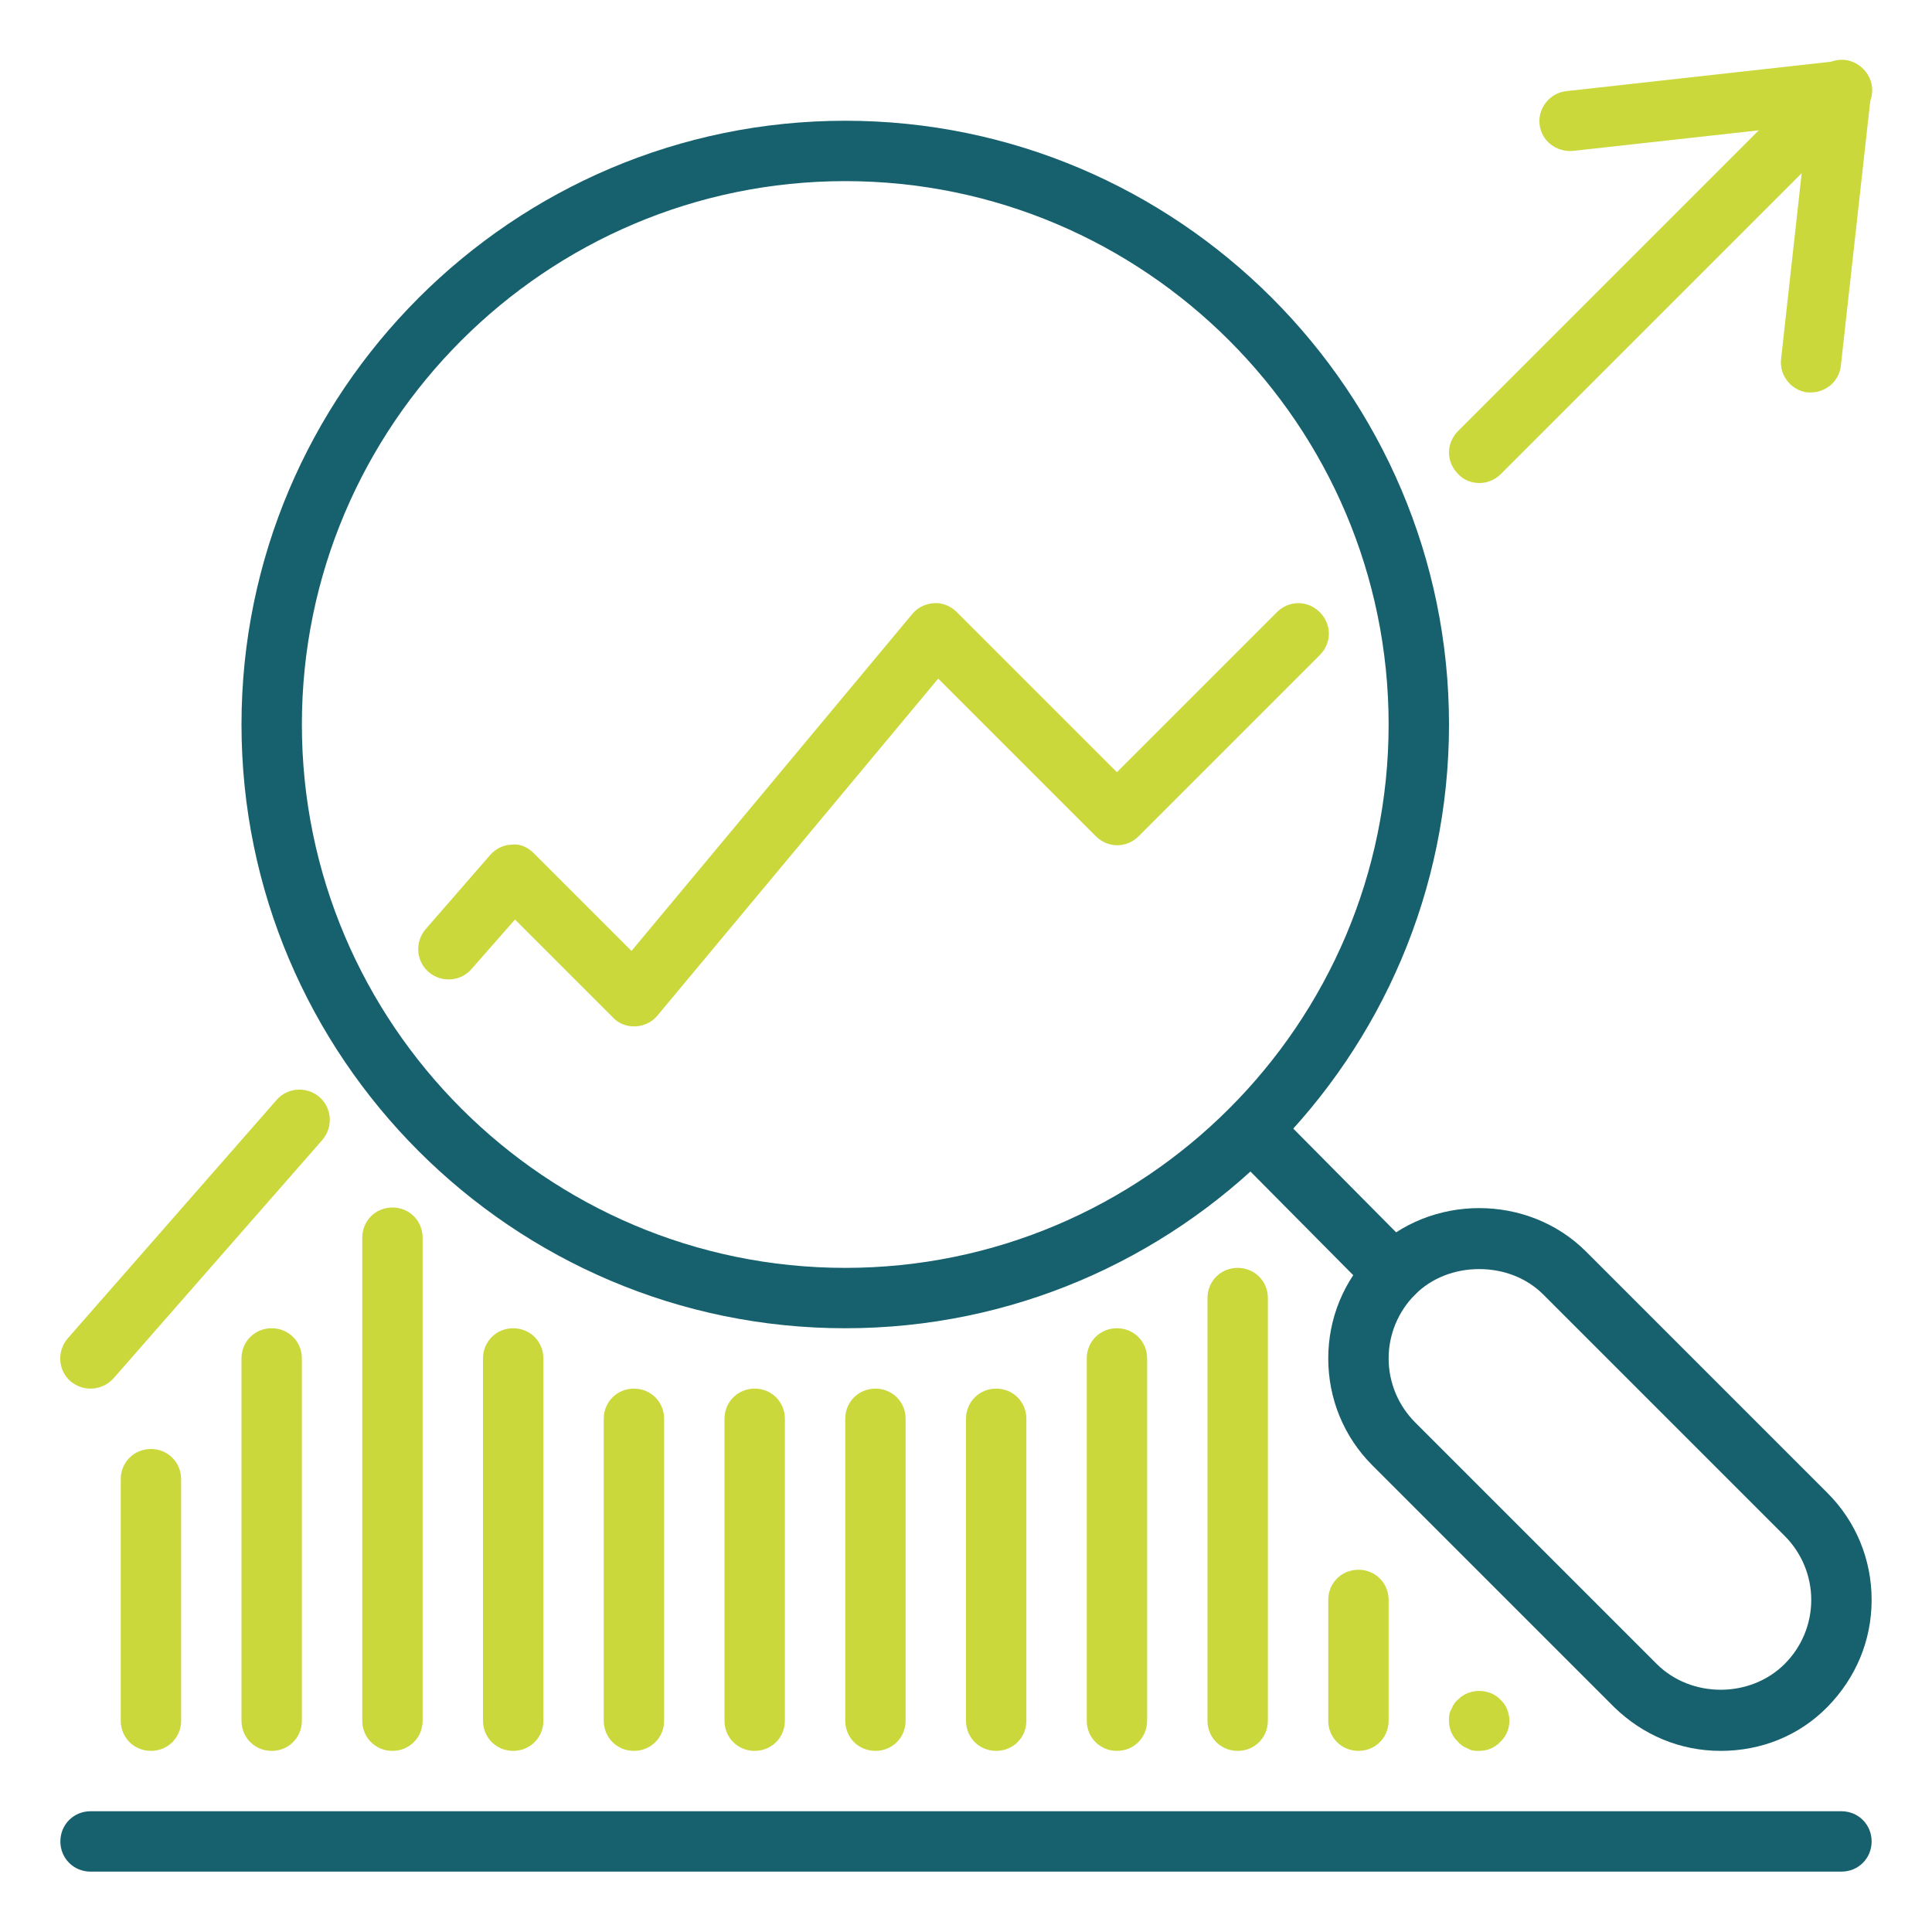 <?xml version="1.0" encoding="UTF-8"?>
<svg id="Layer_1" xmlns="http://www.w3.org/2000/svg" version="1.1" viewBox="0 0 32 32">
  <!-- Generator: Adobe Illustrator 29.7.1, SVG Export Plug-In . SVG Version: 2.1.1 Build 8)  -->
  <g id="analysis">
    <g>
      <path d="M28.5,29c-.67,0-1.29-.26-1.77-.73l-4-4c-.47-.47-.73-1.1-.73-1.77s.26-1.29.73-1.77c.96-.96,2.58-.96,3.54,0l4,4c.47.47.73,1.1.73,1.77s-.26,1.29-.73,1.77-1.1.73-1.77.73ZM24.5,21.02c-.41,0-.79.15-1.06.42-.28.28-.44.66-.44,1.06s.16.78.44,1.06l4,4c.57.57,1.55.57,2.12,0,.28-.28.44-.66.44-1.06s-.16-.78-.44-1.06l-4-4c-.27-.27-.65-.42-1.06-.42Z" style="fill: #16616d;"/>
      <path d="M14,22c-5.51,0-10-4.49-10-10S8.49,2,14,2s10,4.49,10,10-4.49,10-10,10ZM14,3c-4.96,0-9,4.04-9,9s4.04,9,9,9,9-4.04,9-9S18.96,3,14,3Z" style="fill: #16616d;"/>
      <path d="M24.5,8c-.13,0-.26-.05-.35-.15-.2-.2-.2-.51,0-.71l6-6c.2-.2.51-.2.71,0s.2.51,0,.71l-6,6c-.1.1-.23.15-.35.15Z" style="fill: #cad83b;"/>
      <path d="M1.5,23c-.12,0-.23-.04-.33-.12-.21-.18-.23-.5-.05-.71l3.46-3.95c.18-.21.5-.23.71-.05.21.18.23.5.05.71l-3.46,3.95c-.1.11-.24.17-.38.17Z" style="fill: #cad83b;"/>
      <path d="M10.5,17c-.13,0-.26-.05-.35-.15l-1.62-1.62-.72.82c-.18.21-.5.23-.71.05-.21-.18-.23-.5-.05-.71l1.07-1.23c.09-.1.22-.17.36-.17.14-.02.27.05.37.15l1.61,1.61,4.65-5.58c.09-.11.22-.17.36-.18.14-.01.28.05.38.15l2.65,2.65,2.65-2.65c.2-.2.51-.2.71,0s.2.51,0,.71l-3,3c-.2.2-.51.2-.71,0l-2.61-2.61-4.65,5.58c-.09.11-.22.17-.36.18,0,0-.02,0-.02,0Z" style="fill: #cad83b;"/>
      <path d="M30,6.5s-.04,0-.06,0c-.27-.03-.47-.28-.44-.55l.43-3.88-3.88.43c-.28.02-.52-.17-.55-.44-.03-.27.17-.52.44-.55l4.5-.5c.15-.02.3.04.41.14.11.11.16.26.14.41l-.5,4.5c-.03.26-.25.44-.5.44Z" style="fill: #cad83b;"/>
      <path d="M30.5,31H1.5c-.28,0-.5-.22-.5-.5s.22-.5.5-.5h29c.28,0,.5.22.5.5s-.22.5-.5.5Z" style="fill: #16616d;"/>
      <path d="M24.5,29c-.07,0-.13,0-.19-.04-.06-.02-.12-.06-.16-.11-.1-.09-.15-.22-.15-.35,0-.07,0-.13.04-.19.02-.06.06-.12.11-.16.18-.19.52-.19.7,0,.1.09.15.22.15.35s-.05.26-.15.35c-.09.1-.22.15-.35.15Z" style="fill: #cad83b;"/>
      <path d="M22.5,29c-.28,0-.5-.22-.5-.5v-2c0-.28.22-.5.5-.5s.5.22.5.5v2c0,.28-.22.5-.5.5Z" style="fill: #cad83b;"/>
      <path d="M20.5,29c-.28,0-.5-.22-.5-.5v-7c0-.28.22-.5.5-.5s.5.22.5.5v7c0,.28-.22.5-.5.5Z" style="fill: #cad83b;"/>
      <path d="M18.5,29c-.28,0-.5-.22-.5-.5v-6c0-.28.22-.5.5-.5s.5.22.5.5v6c0,.28-.22.5-.5.5Z" style="fill: #cad83b;"/>
      <path d="M16.5,29c-.28,0-.5-.22-.5-.5v-5c0-.28.22-.5.5-.5s.5.22.5.5v5c0,.28-.22.5-.5.5Z" style="fill: #cad83b;"/>
      <path d="M14.5,29c-.28,0-.5-.22-.5-.5v-5c0-.28.22-.5.5-.5s.5.22.5.5v5c0,.28-.22.5-.5.5Z" style="fill: #cad83b;"/>
      <path d="M12.5,29c-.28,0-.5-.22-.5-.5v-5c0-.28.22-.5.5-.5s.5.22.5.5v5c0,.28-.22.5-.5.5Z" style="fill: #cad83b;"/>
      <path d="M10.5,29c-.28,0-.5-.22-.5-.5v-5c0-.28.22-.5.5-.5s.5.22.5.5v5c0,.28-.22.5-.5.5Z" style="fill: #cad83b;"/>
      <path d="M8.5,29c-.28,0-.5-.22-.5-.5v-6c0-.28.22-.5.5-.5s.5.22.5.5v6c0,.28-.22.5-.5.5Z" style="fill: #cad83b;"/>
      <path d="M6.5,29c-.28,0-.5-.22-.5-.5v-8c0-.28.22-.5.5-.5s.5.22.5.5v8c0,.28-.22.5-.5.5Z" style="fill: #cad83b;"/>
      <path d="M4.5,29c-.28,0-.5-.22-.5-.5v-6c0-.28.22-.5.5-.5s.5.22.5.5v6c0,.28-.22.5-.5.5Z" style="fill: #cad83b;"/>
      <path d="M2.5,29c-.28,0-.5-.22-.5-.5v-4c0-.28.22-.5.5-.5s.5.22.5.5v4c0,.28-.22.5-.5.5Z" style="fill: #cad83b;"/>
      <path d="M23.09,21.59c-.13,0-.26-.05-.36-.15l-2.33-2.35c-.19-.2-.19-.51,0-.71.2-.2.51-.19.71,0l2.33,2.35c.19.2.19.51,0,.71-.1.1-.22.14-.35.14Z" style="fill: #16616d;"/>
    </g>
  </g>
</svg>